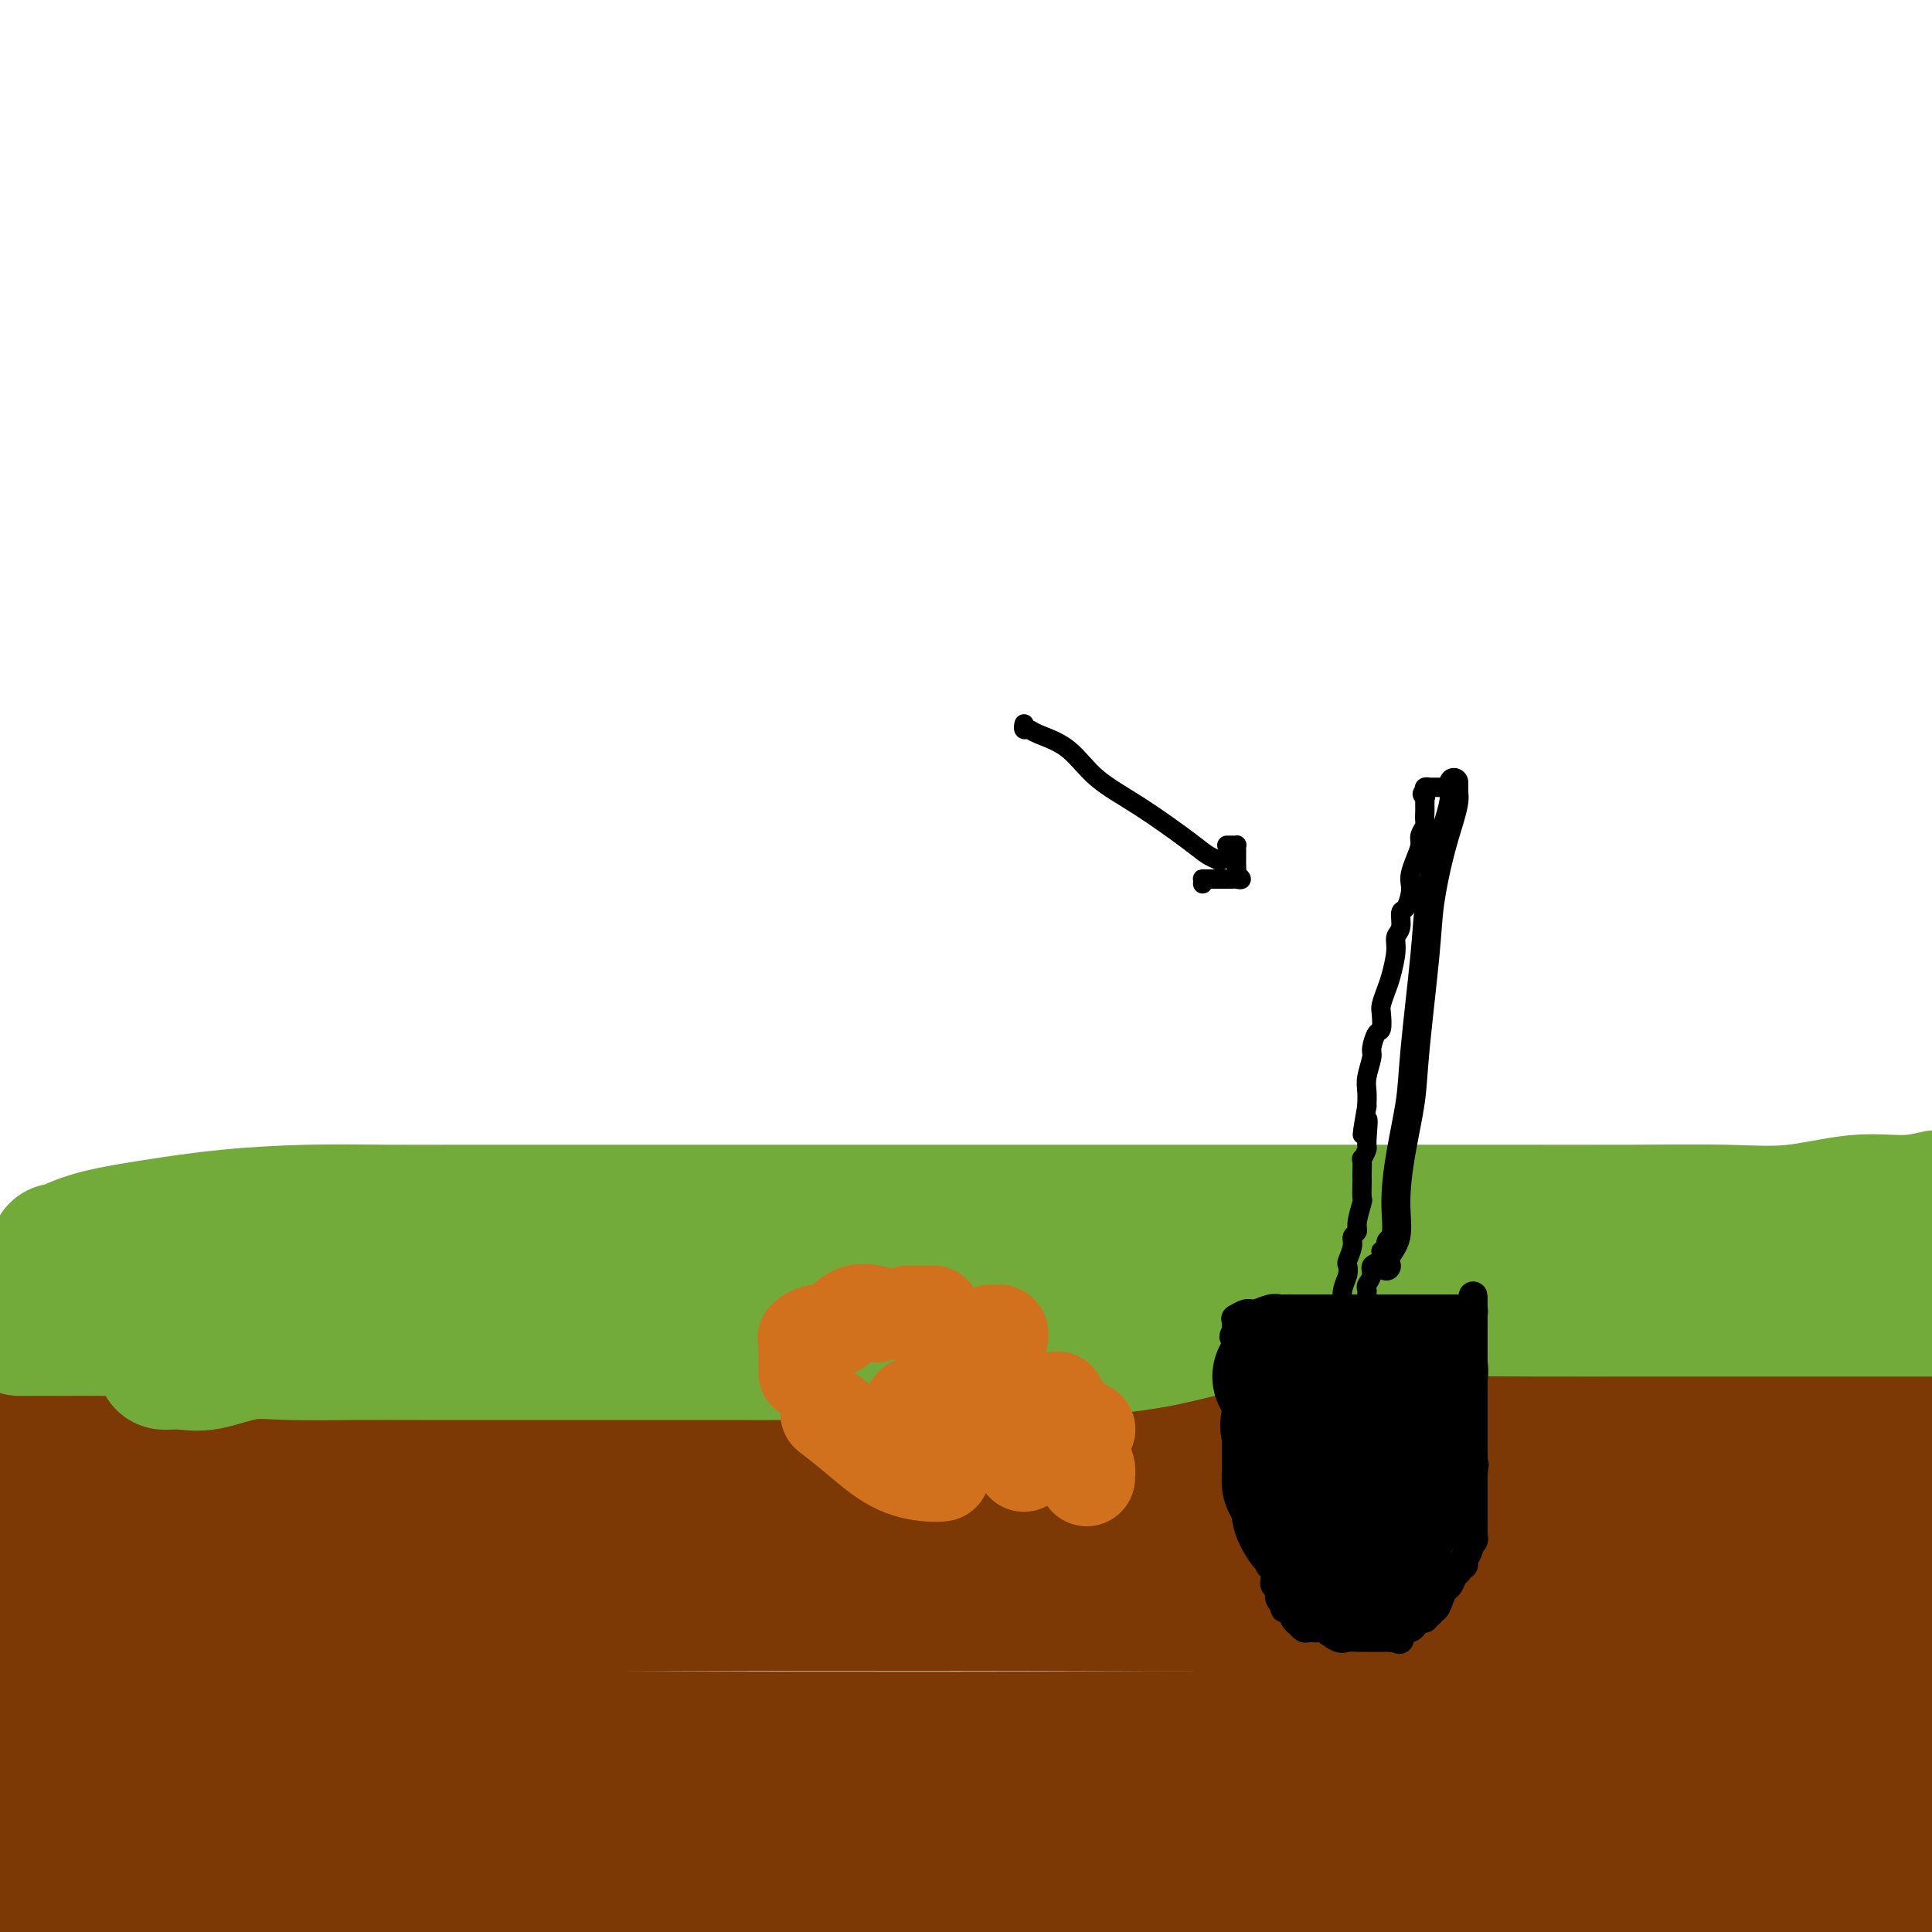 <svg viewBox='0 0 400 400' version='1.1' xmlns='http://www.w3.org/2000/svg' xmlns:xlink='http://www.w3.org/1999/xlink'><g fill='none' stroke='#7C3805' stroke-width='28' stroke-linecap='round' stroke-linejoin='round'><path d='M34,377c-0.475,0.000 -0.950,0.000 0,0c0.950,0.000 3.324,0.000 5,0c1.676,-0.000 2.655,0.000 7,0c4.345,0.000 12.055,0.000 24,0c11.945,0.000 28.126,0.000 42,0c13.874,0.000 25.441,0.000 50,0c24.559,0.000 62.108,0.000 88,0c25.892,0.000 40.125,0.000 57,0c16.875,0.000 36.393,0.000 54,0c17.607,0.000 33.304,0.000 49,0'/><path d='M344,375c7.362,0.000 14.725,0.000 0,0c-14.725,0.000 -51.537,0.000 -83,0c-31.463,0.000 -57.578,0.000 -84,0c-26.422,-0.000 -53.152,0.000 -77,0c-23.848,0.000 -44.814,0.000 -63,0c-18.186,0.000 -33.593,0.000 -49,0'/><path d='M13,361c-5.368,0.000 -10.737,0.000 0,0c10.737,0.000 37.579,0.000 63,0c25.421,0.000 49.422,0.000 76,0c26.578,0.000 55.732,0.000 85,0c29.268,0.000 58.648,0.000 87,0c28.352,0.000 55.676,0.000 83,0'/><path d='M372,360c9.407,0.008 18.813,0.016 0,0c-18.813,-0.016 -65.847,-0.056 -110,0c-44.153,0.056 -85.426,0.207 -123,0c-37.574,-0.207 -71.450,-0.774 -103,0c-31.550,0.774 -60.775,2.887 -90,5'/><path d='M46,372c-7.300,0.000 -14.600,0.000 0,0c14.600,0.000 51.099,0.000 83,0c31.901,0.000 59.204,0.000 90,0c30.796,0.000 65.085,0.000 97,0c31.915,0.000 61.458,0.000 91,0'/><path d='M348,372c9.091,0.000 18.182,0.000 0,0c-18.182,0.000 -63.636,0.000 -106,0c-42.364,0.000 -81.636,0.000 -122,0c-40.364,0.000 -81.818,0.000 -112,0c-30.182,0.000 -49.091,0.000 -68,0'/><path d='M8,373c-6.120,0.000 -12.239,0.000 0,0c12.239,0.000 42.838,0.000 75,0c32.162,0.000 65.889,0.000 92,0c26.111,0.000 44.607,0.000 81,0c36.393,0.000 90.684,0.000 123,0c32.316,0.000 42.658,0.000 53,0'/><path d='M362,377c7.239,0.006 14.478,0.013 0,0c-14.478,-0.013 -50.675,-0.045 -87,0c-36.325,0.045 -72.780,0.166 -111,0c-38.220,-0.166 -78.206,-0.619 -110,0c-31.794,0.619 -55.397,2.309 -79,4'/><path d='M56,387c-6.912,-0.002 -13.825,-0.003 0,0c13.825,0.003 48.386,0.012 76,0c27.614,-0.012 48.279,-0.044 68,0c19.721,0.044 38.498,0.163 54,0c15.502,-0.163 27.730,-0.608 36,0c8.270,0.608 12.581,2.268 15,3c2.419,0.732 2.947,0.536 3,1c0.053,0.464 -0.369,1.588 -3,2c-2.631,0.412 -7.472,0.110 -18,0c-10.528,-0.110 -26.744,-0.029 -60,0c-33.256,0.029 -83.552,0.007 -118,0c-34.448,-0.007 -53.047,0.000 -68,0c-14.953,-0.000 -26.260,-0.007 -32,0c-5.740,0.007 -5.914,0.030 -6,0c-0.086,-0.030 -0.083,-0.111 0,0c0.083,0.111 0.245,0.416 2,1c1.755,0.584 5.102,1.448 13,2c7.898,0.552 20.346,0.790 36,1c15.654,0.210 34.513,0.390 57,0c22.487,-0.390 48.600,-1.350 70,-3c21.400,-1.650 38.087,-3.989 65,-9c26.913,-5.011 64.054,-12.695 91,-17c26.946,-4.305 43.699,-5.230 61,-6c17.301,-0.770 35.151,-1.385 53,-2'/><path d='M389,369c4.415,0.123 8.830,0.247 0,0c-8.830,-0.247 -30.904,-0.863 -63,0c-32.096,0.863 -74.214,3.206 -102,4c-27.786,0.794 -41.242,0.037 -59,0c-17.758,-0.037 -39.820,0.644 -61,0c-21.180,-0.644 -41.480,-2.613 -60,-5c-18.520,-2.387 -35.260,-5.194 -52,-8'/><path d='M1,344c-4.930,1.072 -9.861,2.144 0,0c9.861,-2.144 34.512,-7.503 53,-10c18.488,-2.497 30.813,-2.133 44,-2c13.187,0.133 27.238,0.033 41,0c13.762,-0.033 27.236,-0.001 40,0c12.764,0.001 24.818,-0.030 38,0c13.182,0.030 27.492,0.121 42,0c14.508,-0.121 29.214,-0.456 46,-2c16.786,-1.544 35.653,-4.298 53,-7c17.347,-2.702 33.173,-5.351 49,-8'/><path d='M374,313c0.253,-0.083 0.507,-0.166 0,0c-0.507,0.166 -1.774,0.580 -29,1c-27.226,0.420 -80.411,0.844 -120,1c-39.589,0.156 -65.582,0.042 -100,0c-34.418,-0.042 -77.262,-0.012 -117,0c-39.738,0.012 -76.369,0.006 -113,0'/><path d='M93,320c-10.726,0.024 -21.452,0.048 0,0c21.452,-0.048 75.083,-0.167 119,0c43.917,0.167 78.119,0.619 108,0c29.881,-0.619 55.440,-2.310 81,-4'/><path d='M306,310c9.656,0.000 19.311,0.000 0,0c-19.311,0.000 -67.589,0.000 -108,0c-40.411,0.000 -72.957,0.000 -102,0c-29.043,-0.000 -54.584,0.000 -71,0c-16.416,0.000 -23.708,0.000 -31,0'/><path d='M8,320c-0.544,0.002 -1.088,0.003 0,0c1.088,-0.003 3.808,-0.012 5,0c1.192,0.012 0.855,0.045 1,0c0.145,-0.045 0.771,-0.167 1,0c0.229,0.167 0.061,0.622 0,1c-0.061,0.378 -0.017,0.678 0,2c0.017,1.322 0.005,3.664 0,5c-0.005,1.336 -0.005,1.664 0,2c0.005,0.336 0.014,0.678 0,1c-0.014,0.322 -0.053,0.624 0,1c0.053,0.376 0.196,0.827 0,1c-0.196,0.173 -0.732,0.068 -2,0c-1.268,-0.068 -3.268,-0.101 -5,0c-1.732,0.101 -3.197,0.335 -5,0c-1.803,-0.335 -3.944,-1.239 -5,-2c-1.056,-0.761 -1.028,-1.381 -1,-2'/><path d='M1,324c-0.799,-0.166 -1.598,-0.332 0,0c1.598,0.332 5.594,1.163 10,2c4.406,0.837 9.221,1.680 14,2c4.779,0.320 9.521,0.118 14,0c4.479,-0.118 8.695,-0.151 13,0c4.305,0.151 8.698,0.485 12,0c3.302,-0.485 5.513,-1.790 10,-3c4.487,-1.210 11.250,-2.326 16,-3c4.750,-0.674 7.486,-0.906 10,-1c2.514,-0.094 4.805,-0.051 7,0c2.195,0.051 4.295,0.110 6,0c1.705,-0.110 3.013,-0.390 4,0c0.987,0.390 1.651,1.449 3,2c1.349,0.551 3.384,0.594 5,1c1.616,0.406 2.813,1.173 4,2c1.187,0.827 2.365,1.712 3,2c0.635,0.288 0.727,-0.021 1,0c0.273,0.021 0.726,0.373 0,1c-0.726,0.627 -2.630,1.531 -6,2c-3.370,0.469 -8.207,0.504 -19,0c-10.793,-0.504 -27.542,-1.548 -44,-3c-16.458,-1.452 -32.623,-3.314 -43,-4c-10.377,-0.686 -14.965,-0.196 -18,0c-3.035,0.196 -4.518,0.098 -6,0'/><path d='M-1,328c-0.310,-0.281 -0.621,-0.561 0,0c0.621,0.561 2.172,1.965 6,3c3.828,1.035 9.933,1.703 14,2c4.067,0.297 6.097,0.225 9,1c2.903,0.775 6.681,2.399 10,3c3.319,0.601 6.181,0.181 10,0c3.819,-0.181 8.597,-0.123 13,0c4.403,0.123 8.431,0.312 14,0c5.569,-0.312 12.680,-1.123 18,-2c5.320,-0.877 8.848,-1.818 13,-3c4.152,-1.182 8.928,-2.605 13,-4c4.072,-1.395 7.439,-2.762 10,-4c2.561,-1.238 4.314,-2.349 8,-3c3.686,-0.651 9.303,-0.844 14,-1c4.697,-0.156 8.474,-0.275 15,0c6.526,0.275 15.802,0.943 25,2c9.198,1.057 18.318,2.503 27,4c8.682,1.497 16.925,3.045 26,5c9.075,1.955 18.980,4.315 28,6c9.020,1.685 17.155,2.694 24,4c6.845,1.306 12.401,2.911 18,4c5.599,1.089 11.240,1.664 16,2c4.760,0.336 8.639,0.432 12,1c3.361,0.568 6.203,1.606 9,2c2.797,0.394 5.547,0.143 7,0c1.453,-0.143 1.608,-0.180 2,0c0.392,0.180 1.022,0.576 2,1c0.978,0.424 2.303,0.877 4,1c1.697,0.123 3.764,-0.082 6,0c2.236,0.082 4.639,0.452 7,0c2.361,-0.452 4.681,-1.726 7,-3'/><path d='M386,349c4.356,-0.911 5.244,-1.689 7,-3c1.756,-1.311 4.378,-3.156 7,-5'/><path d='M395,337c0.536,0.813 1.072,1.626 0,0c-1.072,-1.626 -3.752,-5.692 -5,-9c-1.248,-3.308 -1.064,-5.860 -1,-7c0.064,-1.140 0.009,-0.869 0,-1c-0.009,-0.131 0.029,-0.664 0,-1c-0.029,-0.336 -0.124,-0.476 0,-1c0.124,-0.524 0.468,-1.431 1,-2c0.532,-0.569 1.253,-0.798 2,-1c0.747,-0.202 1.522,-0.377 2,-1c0.478,-0.623 0.661,-1.696 1,-2c0.339,-0.304 0.835,0.159 1,0c0.165,-0.159 -0.000,-0.942 0,-1c0.000,-0.058 0.166,0.607 0,1c-0.166,0.393 -0.664,0.513 -2,1c-1.336,0.487 -3.510,1.339 -6,2c-2.490,0.661 -5.295,1.130 -9,2c-3.705,0.870 -8.309,2.142 -12,3c-3.691,0.858 -6.469,1.302 -10,2c-3.531,0.698 -7.814,1.651 -11,2c-3.186,0.349 -5.274,0.095 -7,0c-1.726,-0.095 -3.088,-0.032 -5,0c-1.912,0.032 -4.373,0.034 -6,0c-1.627,-0.034 -2.419,-0.103 -6,0c-3.581,0.103 -9.949,0.378 -14,0c-4.051,-0.378 -5.783,-1.409 -8,-2c-2.217,-0.591 -4.919,-0.740 -7,-1c-2.081,-0.260 -3.540,-0.630 -5,-1'/><path d='M288,320c-3.705,-0.784 -2.968,-0.745 -4,-1c-1.032,-0.255 -3.832,-0.803 -5,-1c-1.168,-0.197 -0.704,-0.041 -1,0c-0.296,0.041 -1.353,-0.031 -2,0c-0.647,0.031 -0.885,0.165 -1,0c-0.115,-0.165 -0.109,-0.631 0,-1c0.109,-0.369 0.319,-0.642 1,-1c0.681,-0.358 1.832,-0.801 3,-1c1.168,-0.199 2.354,-0.155 4,-1c1.646,-0.845 3.753,-2.580 6,-3c2.247,-0.420 4.634,0.476 7,0c2.366,-0.476 4.709,-2.324 6,-3c1.291,-0.676 1.528,-0.181 3,0c1.472,0.181 4.180,0.049 6,0c1.820,-0.049 2.752,-0.013 4,0c1.248,0.013 2.810,0.003 4,0c1.190,-0.003 2.007,-0.001 3,0c0.993,0.001 2.163,0.000 3,0c0.837,-0.000 1.340,-0.000 2,0c0.660,0.000 1.478,0.000 3,0c1.522,-0.000 3.748,-0.000 5,0c1.252,0.000 1.529,0.000 3,0c1.471,-0.000 4.134,-0.000 6,0c1.866,0.000 2.933,0.000 4,0'/><path d='M348,308c7.585,0.044 3.547,0.155 3,0c-0.547,-0.155 2.397,-0.578 4,-1c1.603,-0.422 1.863,-0.845 2,-1c0.137,-0.155 0.149,-0.041 1,0c0.851,0.041 2.539,0.011 4,0c1.461,-0.011 2.695,-0.002 4,0c1.305,0.002 2.680,-0.003 4,0c1.320,0.003 2.587,0.015 4,0c1.413,-0.015 2.974,-0.057 4,0c1.026,0.057 1.516,0.212 2,0c0.484,-0.212 0.963,-0.790 1,-1c0.037,-0.210 -0.368,-0.053 0,0c0.368,0.053 1.509,0.000 3,0c1.491,-0.000 3.331,0.051 5,0c1.669,-0.051 3.165,-0.204 4,0c0.835,0.204 1.009,0.766 1,1c-0.009,0.234 -0.200,0.138 0,0c0.200,-0.138 0.791,-0.320 1,0c0.209,0.320 0.036,1.143 0,2c-0.036,0.857 0.067,1.747 0,3c-0.067,1.253 -0.302,2.868 -1,5c-0.698,2.132 -1.858,4.780 -3,7c-1.142,2.220 -2.267,4.012 -4,6c-1.733,1.988 -4.074,4.172 -6,7c-1.926,2.828 -3.437,6.299 -5,8c-1.563,1.701 -3.178,1.633 -4,2c-0.822,0.367 -0.850,1.170 -2,2c-1.150,0.830 -3.422,1.686 -5,2c-1.578,0.314 -2.463,0.084 -3,0c-0.537,-0.084 -0.725,-0.024 -1,0c-0.275,0.024 -0.638,0.012 -1,0'/><path d='M360,350c-2.678,0.921 -1.372,0.225 -1,0c0.372,-0.225 -0.188,0.021 0,-1c0.188,-1.021 1.125,-3.310 2,-5c0.875,-1.690 1.687,-2.780 3,-4c1.313,-1.220 3.126,-2.571 4,-3c0.874,-0.429 0.807,0.062 1,0c0.193,-0.062 0.644,-0.678 1,0c0.356,0.678 0.616,2.649 1,5c0.384,2.351 0.893,5.080 1,8c0.107,2.920 -0.189,6.030 -1,9c-0.811,2.970 -2.137,5.801 -4,8c-1.863,2.199 -4.262,3.767 -7,5c-2.738,1.233 -5.816,2.132 -9,3c-3.184,0.868 -6.475,1.703 -9,2c-2.525,0.297 -4.286,0.054 -6,0c-1.714,-0.054 -3.383,0.081 -4,0c-0.617,-0.081 -0.182,-0.380 0,-1c0.182,-0.620 0.111,-1.563 0,-2c-0.111,-0.437 -0.262,-0.368 1,-1c1.262,-0.632 3.935,-1.967 8,-3c4.065,-1.033 9.520,-1.766 15,-2c5.480,-0.234 10.983,0.029 15,0c4.017,-0.029 6.547,-0.351 8,0c1.453,0.351 1.829,1.376 2,2c0.171,0.624 0.139,0.848 0,2c-0.139,1.152 -0.384,3.233 -1,5c-0.616,1.767 -1.605,3.219 -3,5c-1.395,1.781 -3.198,3.890 -5,6'/><path d='M372,388c-2.512,2.476 -4.792,3.167 -13,5c-8.208,1.833 -22.345,4.810 -33,6c-10.655,1.190 -17.827,0.595 -25,0'/><path d='M282,397c0.998,0.121 1.997,0.243 0,0c-1.997,-0.243 -6.988,-0.850 -9,-1c-2.012,-0.150 -1.044,0.156 -1,0c0.044,-0.156 -0.834,-0.773 -1,-1c-0.166,-0.227 0.381,-0.064 1,0c0.619,0.064 1.309,0.029 2,0c0.691,-0.029 1.383,-0.054 3,0c1.617,0.054 4.159,0.185 10,0c5.841,-0.185 14.980,-0.687 23,-2c8.020,-1.313 14.920,-3.437 22,-5c7.080,-1.563 14.341,-2.563 22,-4c7.659,-1.437 15.716,-3.310 22,-4c6.284,-0.690 10.795,-0.197 15,0c4.205,0.197 8.102,0.099 12,0'/><path d='M397,386c0.401,-0.227 0.802,-0.453 0,0c-0.802,0.453 -2.807,1.586 -7,3c-4.193,1.414 -10.575,3.110 -14,4c-3.425,0.890 -3.895,0.973 -4,1c-0.105,0.027 0.155,-0.001 0,0c-0.155,0.001 -0.724,0.031 0,0c0.724,-0.031 2.740,-0.122 4,0c1.260,0.122 1.762,0.456 4,0c2.238,-0.456 6.211,-1.702 10,-3c3.789,-1.298 7.395,-2.649 11,-4'/><path d='M398,312c0.306,-0.050 0.611,-0.101 0,0c-0.611,0.101 -2.140,0.353 -4,1c-1.860,0.647 -4.052,1.690 -7,2c-2.948,0.310 -6.652,-0.113 -10,0c-3.348,0.113 -6.340,0.762 -10,1c-3.660,0.238 -7.989,0.064 -13,0c-5.011,-0.064 -10.704,-0.017 -19,0c-8.296,0.017 -19.194,0.004 -31,0c-11.806,-0.004 -24.521,-0.001 -36,0c-11.479,0.001 -21.723,-0.002 -31,0c-9.277,0.002 -17.586,0.008 -25,0c-7.414,-0.008 -13.933,-0.030 -26,0c-12.067,0.030 -29.681,0.113 -41,0c-11.319,-0.113 -16.343,-0.423 -22,0c-5.657,0.423 -11.945,1.577 -17,2c-5.055,0.423 -8.876,0.113 -13,0c-4.124,-0.113 -8.552,-0.030 -13,0c-4.448,0.030 -8.915,0.008 -13,0c-4.085,-0.008 -7.788,-0.002 -11,0c-3.212,0.002 -5.934,0.001 -8,0c-2.066,-0.001 -3.478,-0.000 -4,0c-0.522,0.000 -0.156,0.000 -1,0c-0.844,-0.000 -2.898,-0.000 -4,0c-1.102,0.000 -1.254,0.000 -2,0c-0.746,-0.000 -2.088,-0.000 -3,0c-0.912,0.000 -1.395,0.000 -2,0c-0.605,-0.000 -1.333,-0.000 -2,0c-0.667,0.000 -1.271,0.000 -2,0c-0.729,-0.000 -1.581,-0.000 -2,0c-0.419,0.000 -0.405,0.000 -1,0c-0.595,-0.000 -1.797,-0.000 -3,0'/><path d='M22,318c-53.839,0.337 -15.938,0.179 -3,0c12.938,-0.179 0.911,-0.378 -5,-1c-5.911,-0.622 -5.707,-1.668 -7,-2c-1.293,-0.332 -4.084,0.048 -6,0c-1.916,-0.048 -2.958,-0.524 -4,-1'/><path d='M-1,305c-0.465,0.385 -0.930,0.770 0,0c0.930,-0.770 3.254,-2.693 5,-4c1.746,-1.307 2.916,-1.996 4,-3c1.084,-1.004 2.084,-2.322 3,-3c0.916,-0.678 1.747,-0.717 2,-1c0.253,-0.283 -0.071,-0.809 0,-1c0.071,-0.191 0.539,-0.047 1,0c0.461,0.047 0.915,-0.002 1,0c0.085,0.002 -0.199,0.057 0,0c0.199,-0.057 0.882,-0.226 2,0c1.118,0.226 2.671,0.845 4,1c1.329,0.155 2.435,-0.155 4,0c1.565,0.155 3.589,0.773 6,1c2.411,0.227 5.209,0.061 8,0c2.791,-0.061 5.575,-0.016 8,0c2.425,0.016 4.493,0.004 9,0c4.507,-0.004 11.455,-0.001 17,0c5.545,0.001 9.689,0.000 14,0c4.311,-0.000 8.791,-0.000 13,0c4.209,0.000 8.149,0.000 12,0c3.851,-0.000 7.614,-0.000 11,0c3.386,0.000 6.396,0.000 10,0c3.604,-0.000 7.803,-0.000 12,0c4.197,0.000 8.393,0.000 13,0c4.607,-0.000 9.625,-0.000 14,0c4.375,0.000 8.107,0.000 12,0c3.893,-0.000 7.946,-0.000 12,0'/><path d='M196,295c30.267,0.271 14.436,-0.052 11,0c-3.436,0.052 5.524,0.479 14,0c8.476,-0.479 16.469,-1.866 23,-3c6.531,-1.134 11.599,-2.017 16,-3c4.401,-0.983 8.133,-2.067 12,-3c3.867,-0.933 7.867,-1.714 11,-2c3.133,-0.286 5.399,-0.077 9,0c3.601,0.077 8.537,0.021 13,0c4.463,-0.021 8.451,-0.006 13,0c4.549,0.006 9.658,0.001 14,0c4.342,-0.001 7.917,-0.000 11,0c3.083,0.000 5.674,0.000 8,0c2.326,-0.000 4.388,-0.000 7,0c2.612,0.000 5.776,0.000 9,0c3.224,-0.000 6.509,-0.000 9,0c2.491,0.000 4.189,0.000 6,0c1.811,-0.000 3.734,-0.000 5,0c1.266,0.000 1.875,0.000 3,0c1.125,-0.000 2.764,-0.000 4,0c1.236,0.000 2.067,0.000 3,0c0.933,-0.000 1.966,-0.000 3,0'/><path d='M398,286c1.345,-0.000 2.689,-0.000 0,0c-2.689,0.000 -9.412,0.000 -15,0c-5.588,-0.000 -10.042,-0.000 -14,0c-3.958,0.000 -7.421,0.000 -11,0c-3.579,-0.000 -7.274,-0.000 -10,0c-2.726,0.000 -4.485,0.000 -7,0c-2.515,-0.000 -5.788,-0.000 -9,0c-3.212,0.000 -6.364,0.000 -9,0c-2.636,-0.000 -4.755,-0.001 -11,0c-6.245,0.001 -16.614,0.003 -23,0c-6.386,-0.003 -8.788,-0.012 -12,0c-3.212,0.012 -7.232,0.046 -10,0c-2.768,-0.046 -4.282,-0.170 -6,0c-1.718,0.170 -3.639,0.634 -5,1c-1.361,0.366 -2.162,0.634 -3,1c-0.838,0.366 -1.712,0.830 -3,1c-1.288,0.170 -2.990,0.047 -5,0c-2.010,-0.047 -4.329,-0.019 -7,0c-2.671,0.019 -5.695,0.030 -9,0c-3.305,-0.030 -6.892,-0.099 -11,0c-4.108,0.099 -8.738,0.366 -12,1c-3.262,0.634 -5.158,1.634 -7,2c-1.842,0.366 -3.631,0.098 -6,0c-2.369,-0.098 -5.318,-0.026 -9,0c-3.682,0.026 -8.099,0.007 -12,0c-3.901,-0.007 -7.288,-0.002 -11,0c-3.712,0.002 -7.749,0.001 -11,0c-3.251,-0.001 -5.717,-0.000 -9,0c-3.283,0.000 -7.384,0.000 -11,0c-3.616,-0.000 -6.747,-0.000 -10,0c-3.253,0.000 -6.626,0.000 -10,0'/><path d='M110,292c-15.345,0.226 -9.206,0.793 -9,1c0.206,0.207 -5.519,0.056 -9,0c-3.481,-0.056 -4.717,-0.015 -6,0c-1.283,0.015 -2.614,0.004 -4,0c-1.386,-0.004 -2.829,-0.001 -4,0c-1.171,0.001 -2.072,0.000 -3,0c-0.928,-0.000 -1.883,-0.000 -3,0c-1.117,0.000 -2.394,0.000 -4,0c-1.606,-0.000 -3.539,-0.000 -6,0c-2.461,0.000 -5.448,0.000 -8,0c-2.552,-0.000 -4.669,-0.000 -7,0c-2.331,0.000 -4.876,0.000 -7,0c-2.124,-0.000 -3.829,-0.000 -6,0c-2.171,0.000 -4.810,0.000 -7,0c-2.190,-0.000 -3.932,-0.000 -6,0c-2.068,0.000 -4.461,0.000 -7,0c-2.539,-0.000 -5.222,-0.000 -8,0c-2.778,0.000 -5.651,0.000 -8,0c-2.349,-0.000 -4.175,-0.000 -6,0'/></g>
<g fill='none' stroke='#73AB3A' stroke-width='28' stroke-linecap='round' stroke-linejoin='round'><path d='M4,275c0.475,0.000 0.950,0.000 1,0c0.050,-0.000 -0.326,-0.000 0,0c0.326,0.000 1.355,0.001 2,0c0.645,-0.001 0.905,-0.003 2,0c1.095,0.003 3.026,0.010 5,0c1.974,-0.010 3.991,-0.035 7,0c3.009,0.035 7.010,0.132 11,0c3.990,-0.132 7.969,-0.494 12,-1c4.031,-0.506 8.113,-1.155 13,-2c4.887,-0.845 10.579,-1.887 17,-3c6.421,-1.113 13.570,-2.298 21,-4c7.430,-1.702 15.139,-3.920 21,-5c5.861,-1.080 9.872,-1.021 17,-1c7.128,0.021 17.374,0.006 25,0c7.626,-0.006 12.634,-0.002 19,0c6.366,0.002 14.091,0.000 22,0c7.909,-0.000 16.004,-0.000 25,0c8.996,0.000 18.894,0.000 28,0c9.106,-0.000 17.421,-0.000 27,0c9.579,0.000 20.423,0.000 30,0c9.577,-0.000 17.887,-0.000 26,0c8.113,0.000 16.031,0.000 23,0c6.969,-0.000 12.991,-0.000 20,0c7.009,0.000 15.004,0.000 23,0'/><path d='M34,282c0.183,0.016 0.366,0.033 1,0c0.634,-0.033 1.718,-0.114 3,0c1.282,0.114 2.762,0.423 5,0c2.238,-0.423 5.234,-1.577 8,-2c2.766,-0.423 5.303,-0.113 9,0c3.697,0.113 8.553,0.030 13,0c4.447,-0.030 8.483,-0.009 15,0c6.517,0.009 15.514,0.004 25,0c9.486,-0.004 19.459,-0.008 29,0c9.541,0.008 18.649,0.026 34,0c15.351,-0.026 36.944,-0.098 50,-1c13.056,-0.902 17.573,-2.634 24,-4c6.427,-1.366 14.764,-2.366 22,-3c7.236,-0.634 13.373,-0.902 21,-1c7.627,-0.098 16.745,-0.026 25,0c8.255,0.026 15.646,0.007 23,0c7.354,-0.007 14.672,-0.002 22,0c7.328,0.002 14.665,0.001 22,0c7.335,-0.001 14.667,-0.000 22,0'/><path d='M12,259c-0.084,-0.017 -0.168,-0.035 0,0c0.168,0.035 0.588,0.122 1,0c0.412,-0.122 0.816,-0.453 2,-1c1.184,-0.547 3.149,-1.309 6,-2c2.851,-0.691 6.587,-1.309 11,-2c4.413,-0.691 9.502,-1.453 15,-2c5.498,-0.547 11.404,-0.879 17,-1c5.596,-0.121 10.883,-0.033 16,0c5.117,0.033 10.063,0.009 16,0c5.937,-0.009 12.865,-0.002 20,0c7.135,0.002 14.477,0.001 23,0c8.523,-0.001 18.228,-0.000 27,0c8.772,0.000 16.611,0.000 28,0c11.389,-0.000 26.326,0.000 37,0c10.674,-0.000 17.084,-0.001 25,0c7.916,0.001 17.339,0.002 27,0c9.661,-0.002 19.560,-0.008 29,0c9.440,0.008 18.421,0.031 26,0c7.579,-0.031 13.757,-0.116 19,0c5.243,0.116 9.550,0.433 14,0c4.450,-0.433 9.044,-1.617 13,-2c3.956,-0.383 7.273,0.033 10,0c2.727,-0.033 4.863,-0.517 7,-1'/></g>
<g fill='none' stroke='#000000' stroke-width='6' stroke-linecap='round' stroke-linejoin='round'><path d='M301,162c-0.018,0.701 -0.036,1.402 0,2c0.036,0.598 0.127,1.091 0,2c-0.127,0.909 -0.472,2.232 -1,4c-0.528,1.768 -1.240,3.980 -2,7c-0.760,3.020 -1.569,6.849 -2,10c-0.431,3.151 -0.484,5.625 -1,11c-0.516,5.375 -1.495,13.652 -2,19c-0.505,5.348 -0.535,7.768 -1,11c-0.465,3.232 -1.364,7.276 -2,11c-0.636,3.724 -1.007,7.127 -1,10c0.007,2.873 0.394,5.215 0,7c-0.394,1.785 -1.570,3.014 -2,4c-0.430,0.986 -0.115,1.728 0,2c0.115,0.272 0.031,0.073 0,0c-0.031,-0.073 -0.009,-0.021 0,0c0.009,0.021 0.004,0.010 0,0'/><path d='M264,324c-0.008,-0.308 -0.016,-0.617 0,0c0.016,0.617 0.056,2.158 0,3c-0.056,0.842 -0.207,0.985 0,1c0.207,0.015 0.773,-0.097 1,0c0.227,0.097 0.116,0.403 0,1c-0.116,0.597 -0.237,1.483 0,2c0.237,0.517 0.833,0.663 1,1c0.167,0.337 -0.095,0.865 0,1c0.095,0.135 0.546,-0.122 1,0c0.454,0.122 0.909,0.625 1,1c0.091,0.375 -0.184,0.622 0,1c0.184,0.378 0.827,0.886 1,1c0.173,0.114 -0.124,-0.168 0,0c0.124,0.168 0.670,0.785 1,1c0.330,0.215 0.445,0.030 1,0c0.555,-0.030 1.552,0.097 2,0c0.448,-0.097 0.349,-0.418 1,0c0.651,0.418 2.054,1.576 3,2c0.946,0.424 1.437,0.114 2,0c0.563,-0.114 1.197,-0.030 2,0c0.803,0.030 1.773,0.008 2,0c0.227,-0.008 -0.290,-0.002 0,0c0.290,0.002 1.387,0.001 2,0c0.613,-0.001 0.742,-0.000 1,0c0.258,0.000 0.645,0.000 1,0c0.355,-0.000 0.677,-0.000 1,0'/><path d='M288,339c3.057,0.589 1.200,0.560 1,0c-0.200,-0.560 1.257,-1.652 2,-2c0.743,-0.348 0.772,0.046 1,0c0.228,-0.046 0.653,-0.533 1,-1c0.347,-0.467 0.614,-0.914 1,-1c0.386,-0.086 0.891,0.189 1,0c0.109,-0.189 -0.178,-0.841 0,-1c0.178,-0.159 0.821,0.175 1,0c0.179,-0.175 -0.107,-0.858 0,-1c0.107,-0.142 0.606,0.256 1,0c0.394,-0.256 0.684,-1.168 1,-2c0.316,-0.832 0.659,-1.586 1,-2c0.341,-0.414 0.679,-0.489 1,-1c0.321,-0.511 0.626,-1.457 1,-2c0.374,-0.543 0.817,-0.683 1,-1c0.183,-0.317 0.106,-0.810 0,-1c-0.106,-0.190 -0.240,-0.078 0,0c0.240,0.078 0.853,0.123 1,0c0.147,-0.123 -0.171,-0.415 0,-1c0.171,-0.585 0.830,-1.465 1,-2c0.170,-0.535 -0.151,-0.726 0,-1c0.151,-0.274 0.772,-0.631 1,-1c0.228,-0.369 0.061,-0.751 0,-1c-0.061,-0.249 -0.016,-0.365 0,-1c0.016,-0.635 0.004,-1.789 0,-2c-0.004,-0.211 -0.001,0.519 0,0c0.001,-0.519 0.000,-2.288 0,-3c-0.000,-0.712 -0.000,-0.366 0,-1c0.000,-0.634 0.000,-2.248 0,-3c-0.000,-0.752 -0.000,-0.644 0,-1c0.000,-0.356 0.000,-1.178 0,-2'/><path d='M305,305c0.464,-3.222 0.124,-1.277 0,-1c-0.124,0.277 -0.033,-1.113 0,-2c0.033,-0.887 0.009,-1.270 0,-2c-0.009,-0.730 -0.002,-1.807 0,-2c0.002,-0.193 0.001,0.496 0,0c-0.001,-0.496 -0.000,-2.178 0,-3c0.000,-0.822 0.000,-0.784 0,-1c-0.000,-0.216 -0.000,-0.684 0,-1c0.000,-0.316 0.000,-0.479 0,-1c-0.000,-0.521 -0.000,-1.400 0,-2c0.000,-0.600 0.000,-0.920 0,-1c-0.000,-0.080 -0.000,0.079 0,0c0.000,-0.079 0.000,-0.398 0,-1c-0.000,-0.602 -0.000,-1.489 0,-2c0.000,-0.511 0.000,-0.648 0,-1c-0.000,-0.352 -0.000,-0.920 0,-1c0.000,-0.080 0.000,0.328 0,0c-0.000,-0.328 -0.000,-1.394 0,-2c0.000,-0.606 0.000,-0.754 0,-1c-0.000,-0.246 -0.000,-0.591 0,-1c0.000,-0.409 0.000,-0.883 0,-1c-0.000,-0.117 -0.000,0.123 0,0c0.000,-0.123 0.000,-0.610 0,-1c-0.000,-0.390 0.000,-0.681 0,-1c0.000,-0.319 0.000,-0.664 0,-1c0.000,-0.336 0.000,-0.664 0,-1c0.000,-0.336 0.000,-0.681 0,-1c0.000,-0.319 0.000,-0.611 0,-1c0.000,-0.389 0.000,-0.874 0,-1c0.000,-0.126 0.000,0.107 0,0c0.000,-0.107 0.000,-0.553 0,-1'/><path d='M305,271c-0.013,-5.260 -0.046,-1.409 0,0c0.046,1.409 0.171,0.378 0,0c-0.171,-0.378 -0.639,-0.101 -1,0c-0.361,0.101 -0.617,0.027 -1,0c-0.383,-0.027 -0.894,-0.007 -1,0c-0.106,0.007 0.194,0.002 0,0c-0.194,-0.002 -0.884,-0.001 -1,0c-0.116,0.001 0.340,0.000 0,0c-0.340,-0.000 -1.475,-0.000 -2,0c-0.525,0.000 -0.439,0.000 -1,0c-0.561,-0.000 -1.767,-0.000 -2,0c-0.233,0.000 0.509,0.000 0,0c-0.509,-0.000 -2.268,-0.000 -3,0c-0.732,0.000 -0.437,0.000 -1,0c-0.563,-0.000 -1.982,-0.000 -3,0c-1.018,0.000 -1.633,0.000 -2,0c-0.367,-0.000 -0.486,-0.000 -1,0c-0.514,0.000 -1.422,0.000 -2,0c-0.578,-0.000 -0.827,-0.000 -1,0c-0.173,0.000 -0.270,0.000 -1,0c-0.730,-0.000 -2.093,-0.000 -3,0c-0.907,0.000 -1.360,0.000 -2,0c-0.640,-0.000 -1.469,-0.000 -2,0c-0.531,0.000 -0.766,0.000 -1,0'/><path d='M274,271c-5.008,-0.000 -2.028,-0.000 -1,0c1.028,0.000 0.105,0.000 -1,0c-1.105,-0.000 -2.392,-0.001 -3,0c-0.608,0.001 -0.537,0.004 -1,0c-0.463,-0.004 -1.460,-0.016 -2,0c-0.540,0.016 -0.621,0.061 -1,0c-0.379,-0.061 -1.054,-0.227 -2,0c-0.946,0.227 -2.162,0.847 -3,1c-0.838,0.153 -1.296,-0.162 -2,0c-0.704,0.162 -1.653,0.800 -2,1c-0.347,0.200 -0.093,-0.039 0,0c0.093,0.039 0.025,0.357 0,1c-0.025,0.643 -0.007,1.612 0,2c0.007,0.388 0.004,0.194 0,0'/><path d='M256,276c-1.083,0.964 -0.290,0.874 0,1c0.290,0.126 0.078,0.468 0,1c-0.078,0.532 -0.021,1.255 0,2c0.021,0.745 0.006,1.513 0,2c-0.006,0.487 -0.001,0.693 0,1c0.001,0.307 0.000,0.713 0,1c-0.000,0.287 -0.000,0.454 0,1c0.000,0.546 0.000,1.473 0,2c-0.000,0.527 -0.000,0.656 0,1c0.000,0.344 0.000,0.903 0,1c-0.000,0.097 -0.000,-0.270 0,0c0.000,0.270 -0.000,1.176 0,2c0.000,0.824 0.000,1.568 0,2c-0.000,0.432 -0.000,0.554 0,1c0.000,0.446 0.000,1.218 0,2c-0.000,0.782 -0.000,1.575 0,2c0.000,0.425 0.000,0.481 0,1c-0.000,0.519 -0.001,1.501 0,2c0.001,0.499 0.003,0.515 0,1c-0.003,0.485 -0.011,1.438 0,2c0.011,0.562 0.042,0.732 0,1c-0.042,0.268 -0.155,0.635 0,1c0.155,0.365 0.580,0.727 1,1c0.420,0.273 0.834,0.458 1,1c0.166,0.542 0.083,1.442 0,2c-0.083,0.558 -0.166,0.775 0,1c0.166,0.225 0.580,0.458 1,1c0.420,0.542 0.844,1.393 1,2c0.156,0.607 0.042,0.971 0,1c-0.042,0.029 -0.012,-0.277 0,0c0.012,0.277 0.006,1.139 0,2'/><path d='M260,317c0.841,2.190 0.942,1.164 1,1c0.058,-0.164 0.072,0.533 0,1c-0.072,0.467 -0.229,0.703 0,1c0.229,0.297 0.845,0.654 1,1c0.155,0.346 -0.152,0.681 0,1c0.152,0.319 0.763,0.621 1,1c0.237,0.379 0.101,0.837 0,1c-0.101,0.163 -0.167,0.033 0,0c0.167,-0.033 0.567,0.030 1,0c0.433,-0.030 0.900,-0.152 1,0c0.100,0.152 -0.165,0.579 0,1c0.165,0.421 0.762,0.834 1,1c0.238,0.166 0.119,0.083 0,0'/></g>
<g fill='none' stroke='#000000' stroke-width='28' stroke-linecap='round' stroke-linejoin='round'><path d='M265,285c0.484,-0.000 0.968,-0.000 1,0c0.032,0.000 -0.388,0.000 0,0c0.388,-0.000 1.585,-0.000 2,0c0.415,0.000 0.047,0.000 1,0c0.953,-0.000 3.225,-0.000 4,0c0.775,0.000 0.052,0.000 0,0c-0.052,-0.000 0.565,-0.000 1,0c0.435,0.000 0.687,0.001 1,0c0.313,-0.001 0.689,-0.004 1,0c0.311,0.004 0.559,0.015 1,0c0.441,-0.015 1.075,-0.057 2,0c0.925,0.057 2.142,0.211 3,0c0.858,-0.211 1.357,-0.789 2,-1c0.643,-0.211 1.430,-0.057 2,0c0.570,0.057 0.922,0.015 1,0c0.078,-0.015 -0.120,-0.004 0,0c0.120,0.004 0.557,0.001 1,0c0.443,-0.001 0.892,-0.000 1,0c0.108,0.000 -0.126,0.000 0,0c0.126,-0.000 0.611,-0.000 1,0c0.389,0.000 0.683,0.000 1,0c0.317,-0.000 0.659,-0.000 1,0'/><path d='M292,284c4.177,-0.210 1.119,-0.235 0,0c-1.119,0.235 -0.300,0.730 0,1c0.300,0.270 0.080,0.314 0,1c-0.080,0.686 -0.022,2.013 0,3c0.022,0.987 0.006,1.634 0,2c-0.006,0.366 -0.002,0.450 0,1c0.002,0.550 0.000,1.565 0,2c-0.000,0.435 -0.000,0.288 0,1c0.000,0.712 0.000,2.281 0,3c-0.000,0.719 -0.000,0.587 0,1c0.000,0.413 0.000,1.372 0,2c-0.000,0.628 -0.000,0.927 0,1c0.000,0.073 0.001,-0.078 0,0c-0.001,0.078 -0.003,0.387 0,1c0.003,0.613 0.012,1.531 0,2c-0.012,0.469 -0.046,0.488 0,1c0.046,0.512 0.171,1.517 0,2c-0.171,0.483 -0.637,0.444 -1,1c-0.363,0.556 -0.623,1.707 -1,2c-0.377,0.293 -0.871,-0.274 -1,0c-0.129,0.274 0.105,1.388 0,2c-0.105,0.612 -0.550,0.723 -1,1c-0.450,0.277 -0.904,0.719 -1,1c-0.096,0.281 0.168,0.401 0,1c-0.168,0.599 -0.767,1.676 -1,2c-0.233,0.324 -0.101,-0.105 0,0c0.101,0.105 0.172,0.744 0,1c-0.172,0.256 -0.586,0.128 -1,0'/><path d='M285,319c-1.018,1.928 -0.062,1.249 0,1c0.062,-0.249 -0.771,-0.067 -1,0c-0.229,0.067 0.144,0.018 0,0c-0.144,-0.018 -0.806,-0.005 -1,0c-0.194,0.005 0.079,0.002 0,0c-0.079,-0.002 -0.512,-0.002 -1,0c-0.488,0.002 -1.033,0.008 -2,0c-0.967,-0.008 -2.357,-0.030 -3,0c-0.643,0.030 -0.539,0.111 -1,0c-0.461,-0.111 -1.486,-0.414 -2,-1c-0.514,-0.586 -0.516,-1.456 -1,-2c-0.484,-0.544 -1.449,-0.760 -2,-1c-0.551,-0.240 -0.686,-0.502 -1,-1c-0.314,-0.498 -0.806,-1.233 -1,-2c-0.194,-0.767 -0.091,-1.568 0,-2c0.091,-0.432 0.168,-0.495 0,-1c-0.168,-0.505 -0.581,-1.453 -1,-2c-0.419,-0.547 -0.844,-0.692 -1,-1c-0.156,-0.308 -0.042,-0.779 0,-1c0.042,-0.221 0.011,-0.192 0,-1c-0.011,-0.808 -0.003,-2.454 0,-3c0.003,-0.546 0.001,0.008 0,0c-0.001,-0.008 -0.000,-0.577 0,-1c0.000,-0.423 0.000,-0.701 0,-1c-0.000,-0.299 -0.000,-0.619 0,-1c0.000,-0.381 0.000,-0.824 0,-1c-0.000,-0.176 -0.000,-0.086 0,0c0.000,0.086 0.000,0.167 0,0c-0.000,-0.167 -0.000,-0.584 0,-1'/><path d='M267,297c-0.663,-3.169 -0.322,-1.592 0,-1c0.322,0.592 0.624,0.199 1,0c0.376,-0.199 0.825,-0.203 1,0c0.175,0.203 0.074,0.615 0,1c-0.074,0.385 -0.121,0.745 0,1c0.121,0.255 0.411,0.406 1,1c0.589,0.594 1.478,1.632 2,3c0.522,1.368 0.679,3.067 1,4c0.321,0.933 0.808,1.100 1,2c0.192,0.900 0.090,2.532 0,3c-0.090,0.468 -0.168,-0.228 0,0c0.168,0.228 0.581,1.381 1,2c0.419,0.619 0.843,0.705 1,1c0.157,0.295 0.046,0.800 0,1c-0.046,0.200 -0.027,0.096 0,0c0.027,-0.096 0.064,-0.184 0,0c-0.064,0.184 -0.227,0.640 0,1c0.227,0.360 0.846,0.622 1,1c0.154,0.378 -0.156,0.871 0,1c0.156,0.129 0.778,-0.105 1,0c0.222,0.105 0.046,0.549 0,1c-0.046,0.451 0.040,0.908 0,1c-0.040,0.092 -0.207,-0.183 0,0c0.207,0.183 0.787,0.822 1,1c0.213,0.178 0.057,-0.106 0,0c-0.057,0.106 -0.016,0.602 0,1c0.016,0.398 0.008,0.699 0,1'/><path d='M279,323c1.809,4.249 0.331,1.870 0,1c-0.331,-0.870 0.486,-0.233 1,0c0.514,0.233 0.726,0.062 1,0c0.274,-0.062 0.609,-0.017 1,0c0.391,0.017 0.837,0.004 1,0c0.163,-0.004 0.044,-0.001 0,0c-0.044,0.001 -0.013,0.000 0,0c0.013,-0.000 0.006,-0.000 0,0'/></g>
<g fill='none' stroke='#000000' stroke-width='4' stroke-linecap='round' stroke-linejoin='round'><path d='M281,276c0.033,-0.027 0.065,-0.054 0,0c-0.065,0.054 -0.228,0.188 0,0c0.228,-0.188 0.846,-0.698 1,-1c0.154,-0.302 -0.155,-0.395 0,-1c0.155,-0.605 0.773,-1.720 1,-2c0.227,-0.280 0.061,0.276 0,0c-0.061,-0.276 -0.018,-1.383 0,-2c0.018,-0.617 0.009,-0.746 0,-1c-0.009,-0.254 -0.019,-0.635 0,-1c0.019,-0.365 0.065,-0.714 0,-1c-0.065,-0.286 -0.242,-0.510 0,-1c0.242,-0.490 0.902,-1.246 1,-2c0.098,-0.754 -0.367,-1.508 0,-2c0.367,-0.492 1.567,-0.723 2,-1c0.433,-0.277 0.101,-0.599 0,-1c-0.101,-0.401 0.029,-0.882 0,-1c-0.029,-0.118 -0.218,0.126 0,0c0.218,-0.126 0.842,-0.621 1,-1c0.158,-0.379 -0.150,-0.640 0,-1c0.150,-0.360 0.757,-0.817 1,-1c0.243,-0.183 0.121,-0.091 0,0'/><path d='M302,164c-0.444,-0.423 -0.889,-0.845 -1,-1c-0.111,-0.155 0.111,-0.041 0,0c-0.111,0.041 -0.554,0.011 -1,0c-0.446,-0.011 -0.894,-0.003 -1,0c-0.106,0.003 0.129,0.001 0,0c-0.129,-0.001 -0.622,0.000 -1,0c-0.378,0.000 -0.641,-0.001 -1,0c-0.359,0.001 -0.814,0.003 -1,0c-0.186,-0.003 -0.101,-0.011 0,0c0.101,0.011 0.220,0.041 0,0c-0.220,-0.041 -0.777,-0.155 -1,0c-0.223,0.155 -0.111,0.577 0,1'/><path d='M295,164c-1.083,0.244 -0.290,0.853 0,1c0.290,0.147 0.078,-0.169 0,0c-0.078,0.169 -0.021,0.823 0,1c0.021,0.177 0.007,-0.122 0,0c-0.007,0.122 -0.006,0.666 0,1c0.006,0.334 0.016,0.459 0,1c-0.016,0.541 -0.060,1.499 0,2c0.060,0.501 0.223,0.547 0,1c-0.223,0.453 -0.830,1.315 -1,2c-0.170,0.685 0.099,1.193 0,2c-0.099,0.807 -0.565,1.912 -1,3c-0.435,1.088 -0.839,2.159 -1,3c-0.161,0.841 -0.081,1.450 0,2c0.081,0.550 0.161,1.039 0,2c-0.161,0.961 -0.564,2.394 -1,3c-0.436,0.606 -0.904,0.385 -1,1c-0.096,0.615 0.182,2.064 0,3c-0.182,0.936 -0.823,1.357 -1,2c-0.177,0.643 0.110,1.508 0,3c-0.110,1.492 -0.617,3.612 -1,5c-0.383,1.388 -0.641,2.043 -1,3c-0.359,0.957 -0.818,2.214 -1,3c-0.182,0.786 -0.086,1.101 0,2c0.086,0.899 0.163,2.383 0,3c-0.163,0.617 -0.565,0.367 -1,1c-0.435,0.633 -0.901,2.150 -1,3c-0.099,0.850 0.169,1.032 0,2c-0.169,0.968 -0.776,2.722 -1,4c-0.224,1.278 -0.064,2.079 0,3c0.064,0.921 0.032,1.960 0,3'/><path d='M283,229c-1.852,10.515 -0.482,4.303 0,3c0.482,-1.303 0.077,2.302 0,4c-0.077,1.698 0.176,1.488 0,2c-0.176,0.512 -0.779,1.746 -1,2c-0.221,0.254 -0.060,-0.471 0,0c0.060,0.471 0.017,2.137 0,3c-0.017,0.863 -0.009,0.924 0,1c0.009,0.076 0.017,0.167 0,1c-0.017,0.833 -0.061,2.408 0,3c0.061,0.592 0.228,0.202 0,1c-0.228,0.798 -0.849,2.785 -1,4c-0.151,1.215 0.170,1.659 0,2c-0.170,0.341 -0.829,0.580 -1,1c-0.171,0.420 0.147,1.021 0,2c-0.147,0.979 -0.758,2.335 -1,3c-0.242,0.665 -0.117,0.638 0,1c0.117,0.362 0.224,1.112 0,2c-0.224,0.888 -0.778,1.914 -1,3c-0.222,1.086 -0.112,2.231 0,3c0.112,0.769 0.226,1.162 0,2c-0.226,0.838 -0.793,2.119 -1,3c-0.207,0.881 -0.056,1.360 0,2c0.056,0.640 0.015,1.442 0,2c-0.015,0.558 -0.004,0.874 0,1c0.004,0.126 0.002,0.063 0,0'/></g>
<g fill='none' stroke='#D2711D' stroke-width='20' stroke-linecap='round' stroke-linejoin='round'><path d='M225,306c0.006,-0.438 0.012,-0.876 0,-1c-0.012,-0.124 -0.042,0.065 0,0c0.042,-0.065 0.155,-0.386 0,-1c-0.155,-0.614 -0.578,-1.523 -1,-2c-0.422,-0.477 -0.842,-0.523 -1,-1c-0.158,-0.477 -0.053,-1.385 0,-2c0.053,-0.615 0.053,-0.935 0,-1c-0.053,-0.065 -0.158,0.126 0,0c0.158,-0.126 0.578,-0.570 1,-1c0.422,-0.430 0.844,-0.847 1,-1c0.156,-0.153 0.044,-0.044 0,0c-0.044,0.044 -0.022,0.022 0,0'/><path d='M212,303c0.008,-0.483 0.016,-0.967 0,-1c-0.016,-0.033 -0.056,0.383 0,0c0.056,-0.383 0.207,-1.565 0,-2c-0.207,-0.435 -0.774,-0.124 -1,0c-0.226,0.124 -0.113,0.062 0,0'/><path d='M207,298c0.083,0.000 0.167,0.000 0,0c-0.167,0.000 -0.583,0.000 -1,0c-0.417,0.000 -0.833,0.000 -1,0c-0.167,0.000 -0.083,0.000 0,0'/><path d='M221,296c0.006,-0.479 0.012,-0.959 0,-1c-0.012,-0.041 -0.042,0.356 0,0c0.042,-0.356 0.156,-1.467 0,-2c-0.156,-0.533 -0.580,-0.490 -1,-1c-0.420,-0.510 -0.834,-1.574 -1,-2c-0.166,-0.426 -0.083,-0.213 0,0'/><path d='M207,277c0.083,-0.423 0.167,-0.845 0,-1c-0.167,-0.155 -0.583,-0.042 -1,0c-0.417,0.042 -0.833,0.012 -1,0c-0.167,-0.012 -0.083,-0.006 0,0'/><path d='M202,279c-0.422,0.422 -0.844,0.844 -1,1c-0.156,0.156 -0.044,0.044 0,0c0.044,-0.044 0.022,-0.022 0,0'/><path d='M198,287c-0.158,0.647 -0.315,1.294 -1,2c-0.685,0.706 -1.896,1.471 -3,2c-1.104,0.529 -2.100,0.822 -3,1c-0.900,0.178 -1.704,0.240 -2,0c-0.296,-0.240 -0.085,-0.783 0,-1c0.085,-0.217 0.042,-0.109 0,0'/><path d='M189,299c0.314,1.268 0.627,2.536 1,3c0.373,0.464 0.804,0.124 1,0c0.196,-0.124 0.156,-0.033 0,0c-0.156,0.033 -0.426,0.009 0,0c0.426,-0.009 1.550,-0.003 2,0c0.450,0.003 0.225,0.001 0,0'/><path d='M195,305c-0.678,0.077 -1.356,0.153 -3,0c-1.644,-0.153 -4.255,-0.536 -7,-2c-2.745,-1.464 -5.624,-4.010 -8,-6c-2.376,-1.990 -4.250,-3.426 -5,-4c-0.750,-0.574 -0.375,-0.287 0,0'/><path d='M167,284c0.000,0.167 0.000,0.333 0,0c0.000,-0.333 0.000,-1.167 0,-2c0.000,-0.833 0.000,-1.667 0,-2c0.000,-0.333 0.000,-0.167 0,0'/><path d='M167,277c-0.129,0.107 -0.258,0.215 0,0c0.258,-0.215 0.903,-0.751 2,-1c1.097,-0.249 2.644,-0.211 4,-1c1.356,-0.789 2.519,-2.405 4,-3c1.481,-0.595 3.280,-0.170 4,0c0.720,0.170 0.360,0.085 0,0'/><path d='M188,272c0.324,0.000 0.648,0.000 1,0c0.352,0.000 0.734,0.000 1,0c0.266,0.000 0.418,-0.000 1,0c0.582,0.000 1.595,0.000 2,0c0.405,-0.000 0.203,0.000 0,0'/><path d='M198,276c0.000,0.619 0.000,1.238 1,2c1.000,0.762 3.000,1.667 4,2c1.000,0.333 1.000,0.095 1,0c0.000,-0.095 0.000,-0.048 0,0'/></g>
<g fill='none' stroke='#000000' stroke-width='4' stroke-linecap='round' stroke-linejoin='round'><path d='M212,150c0.025,-0.118 0.049,-0.235 0,0c-0.049,0.235 -0.173,0.824 0,1c0.173,0.176 0.642,-0.059 1,0c0.358,0.059 0.606,0.414 2,1c1.394,0.586 3.934,1.403 6,3c2.066,1.597 3.658,3.973 6,6c2.342,2.027 5.436,3.706 9,6c3.564,2.294 7.600,5.203 10,7c2.400,1.797 3.165,2.481 4,3c0.835,0.519 1.739,0.871 2,1c0.261,0.129 -0.122,0.035 0,0c0.122,-0.035 0.749,-0.010 1,0c0.251,0.010 0.125,0.005 0,0'/><path d='M254,175c0.309,-0.004 0.619,-0.008 1,0c0.381,0.008 0.834,0.028 1,0c0.166,-0.028 0.045,-0.105 0,0c-0.045,0.105 -0.013,0.391 0,1c0.013,0.609 0.008,1.540 0,2c-0.008,0.460 -0.019,0.449 0,1c0.019,0.551 0.069,1.664 0,2c-0.069,0.336 -0.256,-0.106 0,0c0.256,0.106 0.955,0.761 1,1c0.045,0.239 -0.565,0.064 -1,0c-0.435,-0.064 -0.694,-0.017 -1,0c-0.306,0.017 -0.659,0.005 -1,0c-0.341,-0.005 -0.669,-0.001 -1,0c-0.331,0.001 -0.666,0.000 -1,0c-0.334,-0.000 -0.667,-0.000 -1,0c-0.333,0.000 -0.667,0.000 -1,0'/><path d='M250,182c-1.155,0.095 -1.042,-0.167 -1,0c0.042,0.167 0.012,0.762 0,1c-0.012,0.238 -0.006,0.119 0,0'/></g>
</svg>